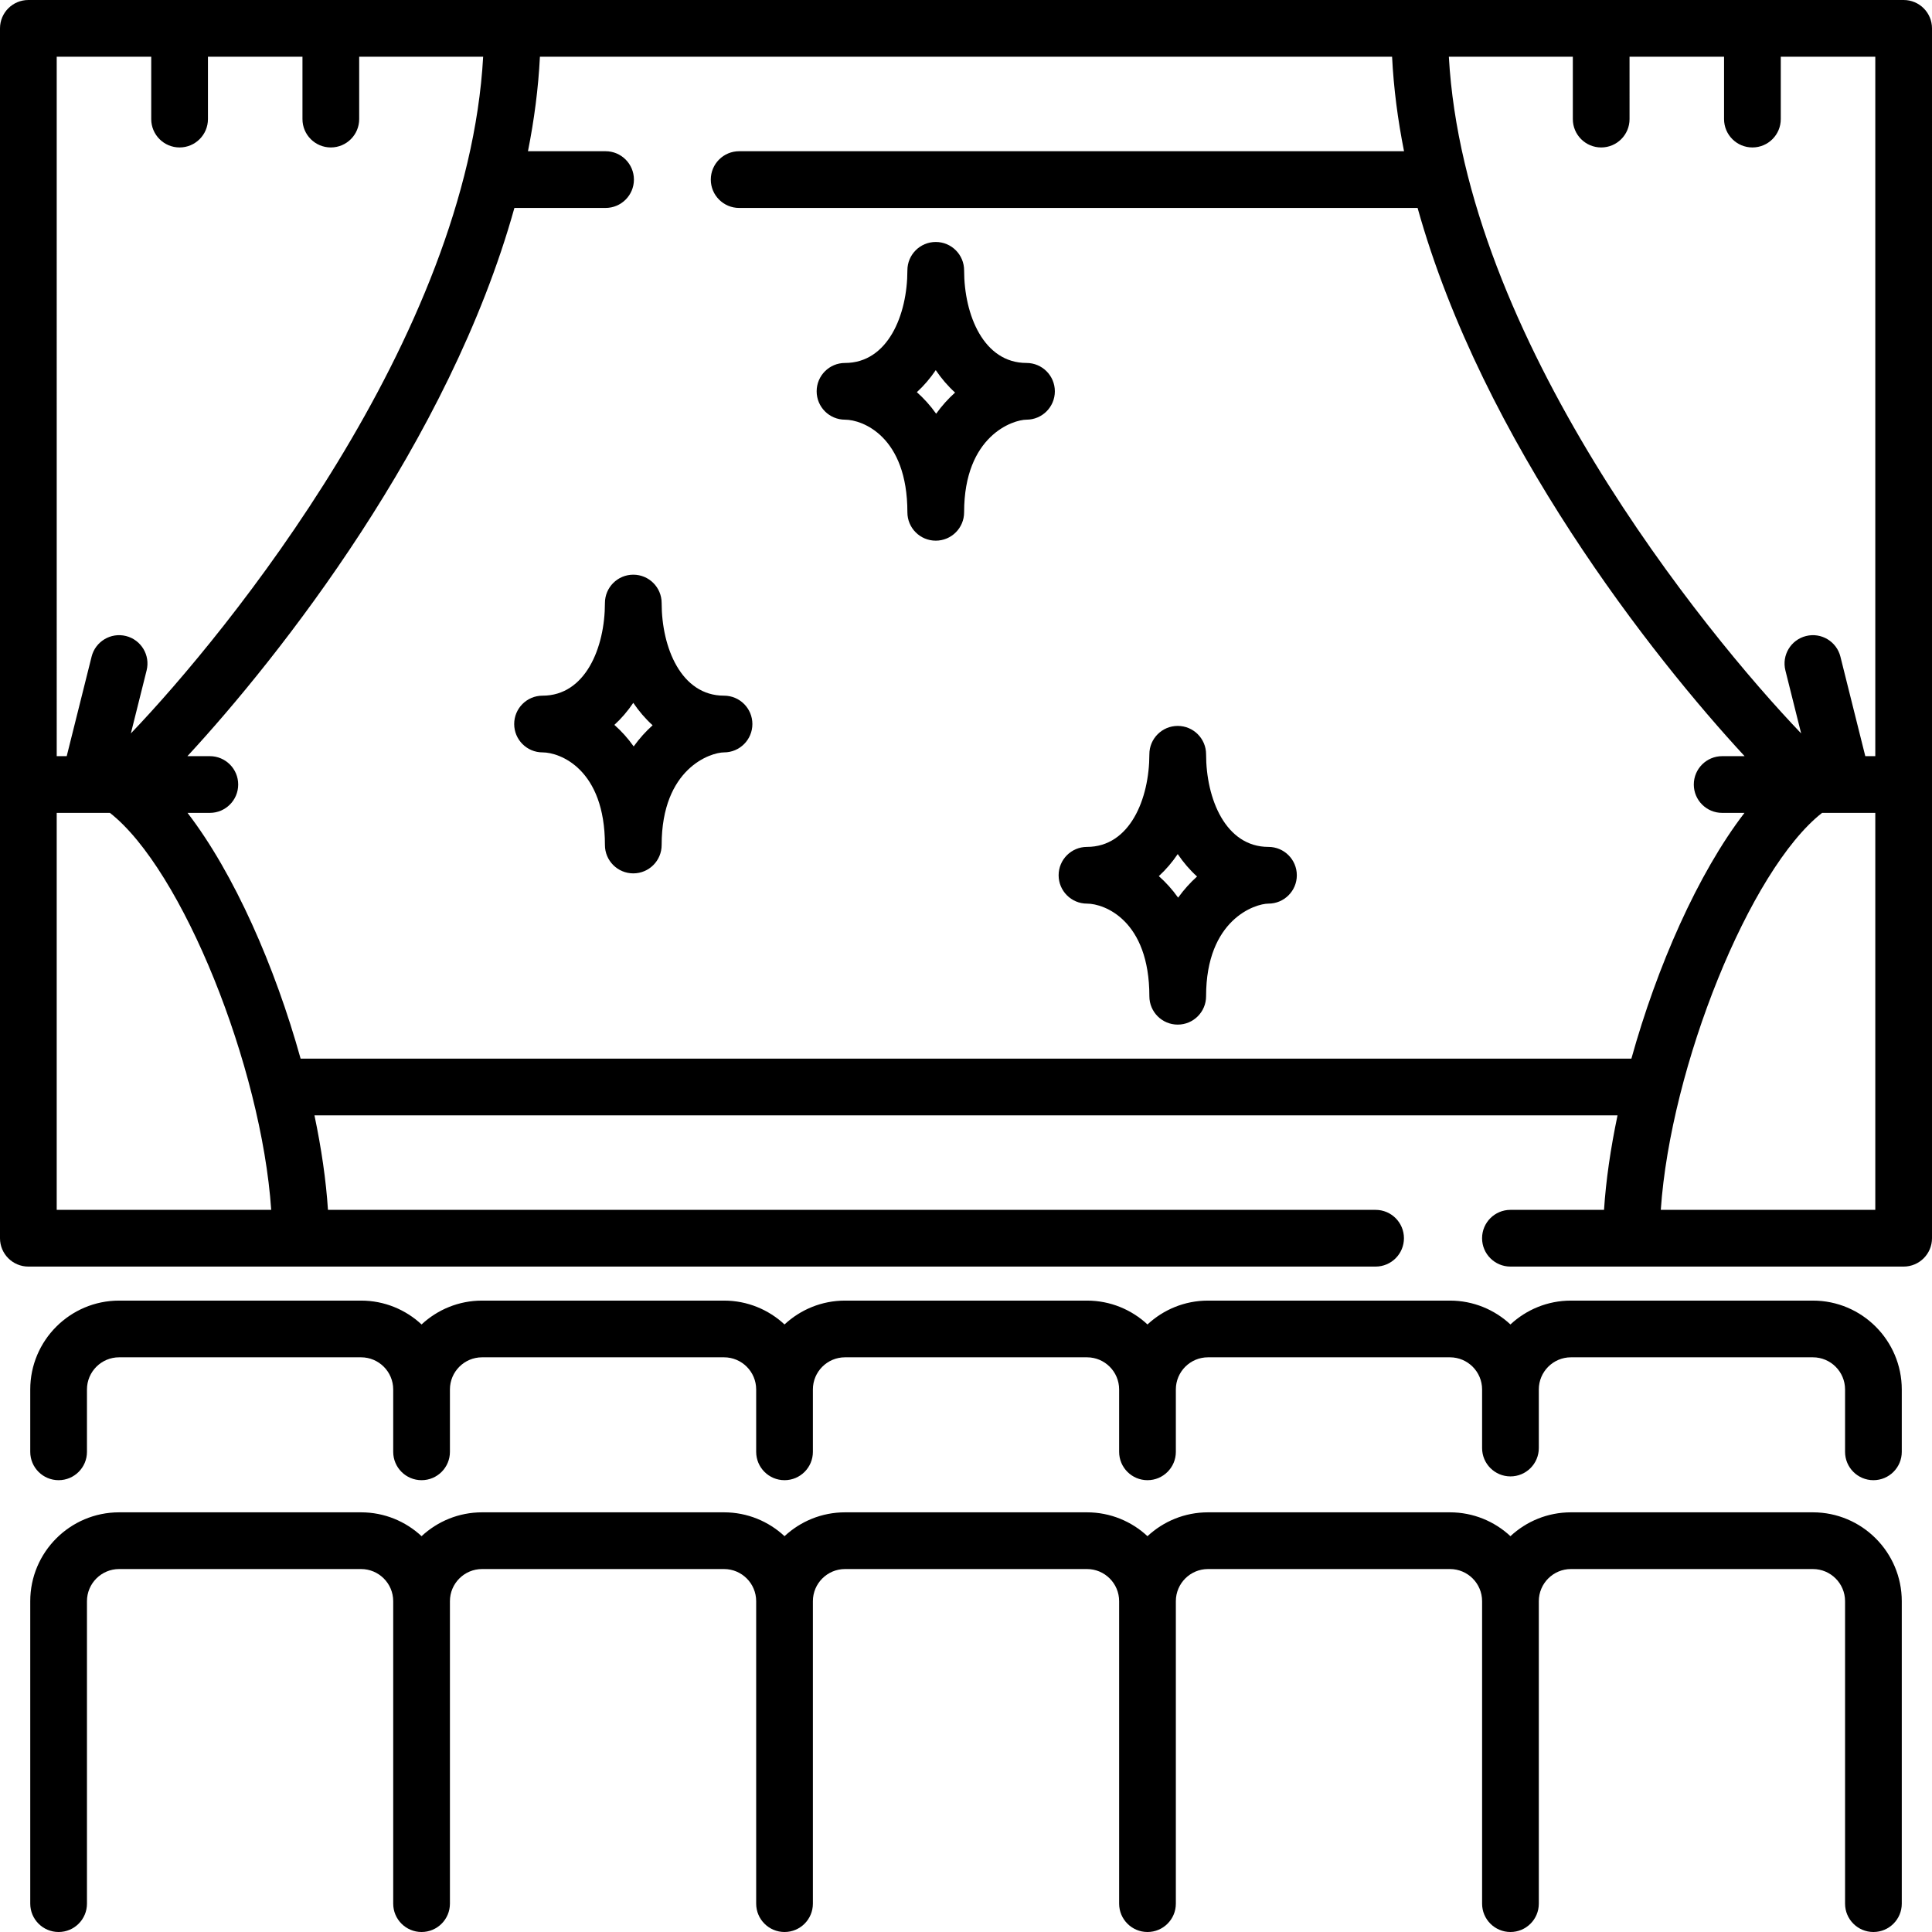 <svg xmlns="http://www.w3.org/2000/svg" xmlns:xlink="http://www.w3.org/1999/xlink" id="Capa_1" x="0px" y="0px" viewBox="0 0 512 512" style="enable-background:new 0 0 512 512;" xml:space="preserve"><g>	<g>		<path d="M480.438,344.673h-64.125c-6.189,0-11.824,2.404-16.031,6.322c-4.207-3.919-9.842-6.322-16.031-6.322h-64.125   c-6.189,0-11.824,2.404-16.031,6.322c-4.207-3.919-9.842-6.322-16.031-6.322h-64.125c-6.189,0-11.824,2.404-16.031,6.322   c-4.207-3.919-9.842-6.322-16.031-6.322H127.75c-6.189,0-11.824,2.404-16.031,6.322c-4.207-3.919-9.842-6.322-16.031-6.322H31.562   c-12.983,0-23.546,10.563-23.546,23.546v16.532c0,4.15,3.365,7.515,7.515,7.515s7.515-3.365,7.515-7.515v-16.532   c0-4.696,3.82-8.517,8.517-8.517h64.125c4.696,0,8.517,3.82,8.517,8.517v16.532c0,4.15,3.365,7.515,7.515,7.515   s7.515-3.365,7.515-7.515v-16.532c0-4.696,3.82-8.517,8.517-8.517h64.125c4.696,0,8.517,3.82,8.517,8.517v16.532   c0,4.15,3.365,7.515,7.515,7.515s7.515-3.365,7.515-7.515v-16.532c0-4.696,3.82-8.517,8.517-8.517h64.125   c4.696,0,8.517,3.82,8.517,8.517v16.532c0,4.15,3.365,7.515,7.515,7.515s7.515-3.365,7.515-7.515v-16.532   c0-4.696,3.82-8.517,8.517-8.517h64.125c4.696,0,8.517,3.82,8.517,8.517v15.53c0,4.15,3.365,7.515,7.515,7.515   s7.515-3.365,7.515-7.515v-15.53c0-4.696,3.82-8.517,8.517-8.517h64.125c4.696,0,8.517,3.82,8.517,8.517v16.532   c0,4.15,3.365,7.515,7.515,7.515s7.515-3.365,7.515-7.515v-16.532C503.984,355.236,493.422,344.673,480.438,344.673z"></path>	</g></g><g>	<g>		<path d="M480.438,400.783h-64.125c-6.189,0-11.824,2.404-16.031,6.322c-4.207-3.919-9.842-6.322-16.031-6.322h-64.125   c-6.189,0-11.824,2.404-16.031,6.322c-4.207-3.919-9.842-6.322-16.031-6.322h-64.125c-6.189,0-11.824,2.404-16.031,6.322   c-4.207-3.919-9.842-6.322-16.031-6.322H127.75c-6.189,0-11.824,2.404-16.031,6.322c-4.207-3.919-9.842-6.322-16.031-6.322H31.562   c-12.983,0-23.546,10.563-23.546,23.546v80.157c0,4.15,3.365,7.515,7.515,7.515s7.515-3.365,7.515-7.515v-80.157   c0-4.696,3.82-8.517,8.517-8.517h64.125c4.696,0,8.517,3.82,8.517,8.517v80.157c0,4.15,3.365,7.515,7.515,7.515   s7.515-3.365,7.515-7.515v-80.157c0-4.696,3.82-8.517,8.517-8.517h64.125c4.696,0,8.517,3.82,8.517,8.517v80.157   c0,4.15,3.365,7.515,7.515,7.515s7.515-3.365,7.515-7.515v-80.157c0-4.696,3.82-8.517,8.517-8.517h64.125   c4.696,0,8.517,3.82,8.517,8.517v80.157c0,4.15,3.365,7.515,7.515,7.515s7.515-3.365,7.515-7.515v-80.157   c0-4.696,3.82-8.517,8.517-8.517h64.125c4.696,0,8.517,3.82,8.517,8.517v80.157c0,4.15,3.365,7.515,7.515,7.515   s7.515-3.365,7.515-7.515v-80.157c0-4.696,3.82-8.517,8.517-8.517h64.125c4.696,0,8.517,3.82,8.517,8.517v80.157   c0,4.15,3.365,7.515,7.515,7.515s7.515-3.365,7.515-7.515v-80.157C503.984,411.345,493.422,400.783,480.438,400.783z"></path>	</g></g><g>	<g>		<path d="M504.485,0H7.515C3.365,0,0,3.365,0,7.515v320.626c0,4.15,3.365,7.515,7.515,7.515h357.03c4.15,0,7.515-3.365,7.515-7.515   c0-4.15-3.365-7.515-7.515-7.515H86.914c-0.5-7.777-1.737-16.273-3.579-25.049h345.33c-1.842,8.776-3.079,17.272-3.579,25.049   h-24.804c-4.15,0-7.515,3.365-7.515,7.515c0,4.15,3.365,7.515,7.515,7.515h104.203c4.15,0,7.515-3.365,7.515-7.515V7.515   C512,3.365,508.635,0,504.485,0z M15.029,15.029h25.049v16.532c0,4.15,3.365,7.515,7.515,7.515s7.515-3.365,7.515-7.515V15.029   h25.049v16.532c0,4.15,3.365,7.515,7.515,7.515c4.15,0,7.515-3.365,7.515-7.515V15.029h32.854   c-4.128,74.415-67.779,152.629-93.362,179.333l4.174-16.697c1.007-4.026-1.441-8.106-5.468-9.113   c-4.02-1.005-8.106,1.441-9.113,5.468l-6.593,26.37h-2.649V15.029z M15.029,320.626V215.421H29.13   c19.17,14.998,40.155,67.226,42.745,105.206H15.029z M79.665,280.548c-6.781-24.37-17.577-48.999-29.965-65.127h5.909   c4.15,0,7.515-3.365,7.515-7.515s-3.365-7.515-7.515-7.515h-5.943c24.34-26.312,69.412-83.399,86.655-145.284h24.16   c4.15,0,7.515-3.365,7.515-7.515s-3.365-7.515-7.515-7.515h-20.565c1.657-8.322,2.753-16.692,3.17-25.049h225.829   c0.417,8.357,1.512,16.727,3.17,25.049H195.883c-4.15,0-7.515,3.365-7.515,7.515s3.365,7.515,7.515,7.515h179.796   c17.245,61.885,62.317,118.971,86.655,145.284h-5.943c-4.15,0-7.515,3.365-7.515,7.515s3.365,7.515,7.515,7.515h5.909   c-12.387,16.129-23.183,40.758-29.965,65.127H79.665z M496.971,320.626h-56.845c2.588-37.979,23.574-90.207,42.745-105.206h14.101   V320.626z M496.971,200.391h-2.649l-6.593-26.37c-1.007-4.027-5.088-6.477-9.113-5.468c-4.027,1.006-6.475,5.087-5.468,9.113   l4.174,16.697c-25.583-26.704-89.233-104.918-93.362-179.333h32.854v16.532c0,4.15,3.365,7.515,7.515,7.515   c4.15,0,7.515-3.365,7.515-7.515V15.029h25.049v16.532c0,4.15,3.365,7.515,7.515,7.515s7.515-3.365,7.515-7.515V15.029h25.049   V200.391z"></path>	</g></g><g>	<g>		<path d="M272.031,96.188c-11.358,0-16.532-12.725-16.532-24.548c0-4.15-3.365-7.515-7.515-7.515c-4.15,0-7.515,3.365-7.515,7.515   c0,11.823-5.174,24.548-16.532,24.548c-4.15,0-7.515,3.365-7.515,7.515c0,4.15,3.365,7.515,7.515,7.515   c4.598,0,16.532,4.41,16.532,24.548c0,4.15,3.365,7.515,7.515,7.515c4.15,0,7.515-3.365,7.515-7.515   c0-20.382,13.04-24.548,16.532-24.548c4.15,0,7.515-3.365,7.515-7.515C279.546,99.552,276.181,96.188,272.031,96.188z    M248.09,109.638c-1.555-2.191-3.285-4.088-5.115-5.708c1.879-1.716,3.548-3.68,5.01-5.84c1.49,2.202,3.197,4.202,5.122,5.943   C251.31,105.643,249.618,107.509,248.09,109.638z"></path>	</g></g><g>	<g>		<path d="M191.875,184.36c-11.358,0-16.532-12.725-16.532-24.548c0-4.15-3.365-7.515-7.515-7.515c-4.15,0-7.515,3.365-7.515,7.515   c0,11.823-5.174,24.548-16.532,24.548c-4.15,0-7.515,3.365-7.515,7.515s3.365,7.515,7.515,7.515   c4.598,0,16.532,4.41,16.532,24.548c0,4.15,3.365,7.515,7.515,7.515c4.15,0,7.515-3.365,7.515-7.515   c0-20.382,13.04-24.548,16.532-24.548c4.15,0,7.515-3.365,7.515-7.515S196.025,184.36,191.875,184.36z M167.933,197.81   c-1.555-2.191-3.285-4.088-5.115-5.708c1.879-1.716,3.548-3.68,5.01-5.84c1.49,2.202,3.197,4.202,5.122,5.943   C171.153,193.816,169.461,195.681,167.933,197.81z"></path>	</g></g><g>	<g>		<path d="M336.157,224.438c-11.358,0-16.532-12.725-16.532-24.548c0-4.15-3.365-7.515-7.515-7.515c-4.15,0-7.515,3.365-7.515,7.515   c0,11.823-5.174,24.548-16.532,24.548c-4.15,0-7.515,3.365-7.515,7.515c0,4.15,3.365,7.515,7.515,7.515   c4.598,0,16.532,4.41,16.532,24.548c0,4.15,3.365,7.515,7.515,7.515c4.15,0,7.515-3.365,7.515-7.515   c0-20.382,13.04-24.548,16.532-24.548c4.15,0,7.515-3.365,7.515-7.515C343.671,227.803,340.307,224.438,336.157,224.438z    M312.215,237.889c-1.555-2.191-3.285-4.088-5.115-5.708c1.879-1.716,3.548-3.68,5.01-5.84c1.49,2.202,3.197,4.202,5.122,5.943   C315.435,233.894,313.743,235.759,312.215,237.889z"></path>	</g></g><g></g><g></g><g></g><g></g><g></g><g></g><g></g><g></g><g></g><g></g><g></g><g></g><g></g><g></g><g></g></svg>